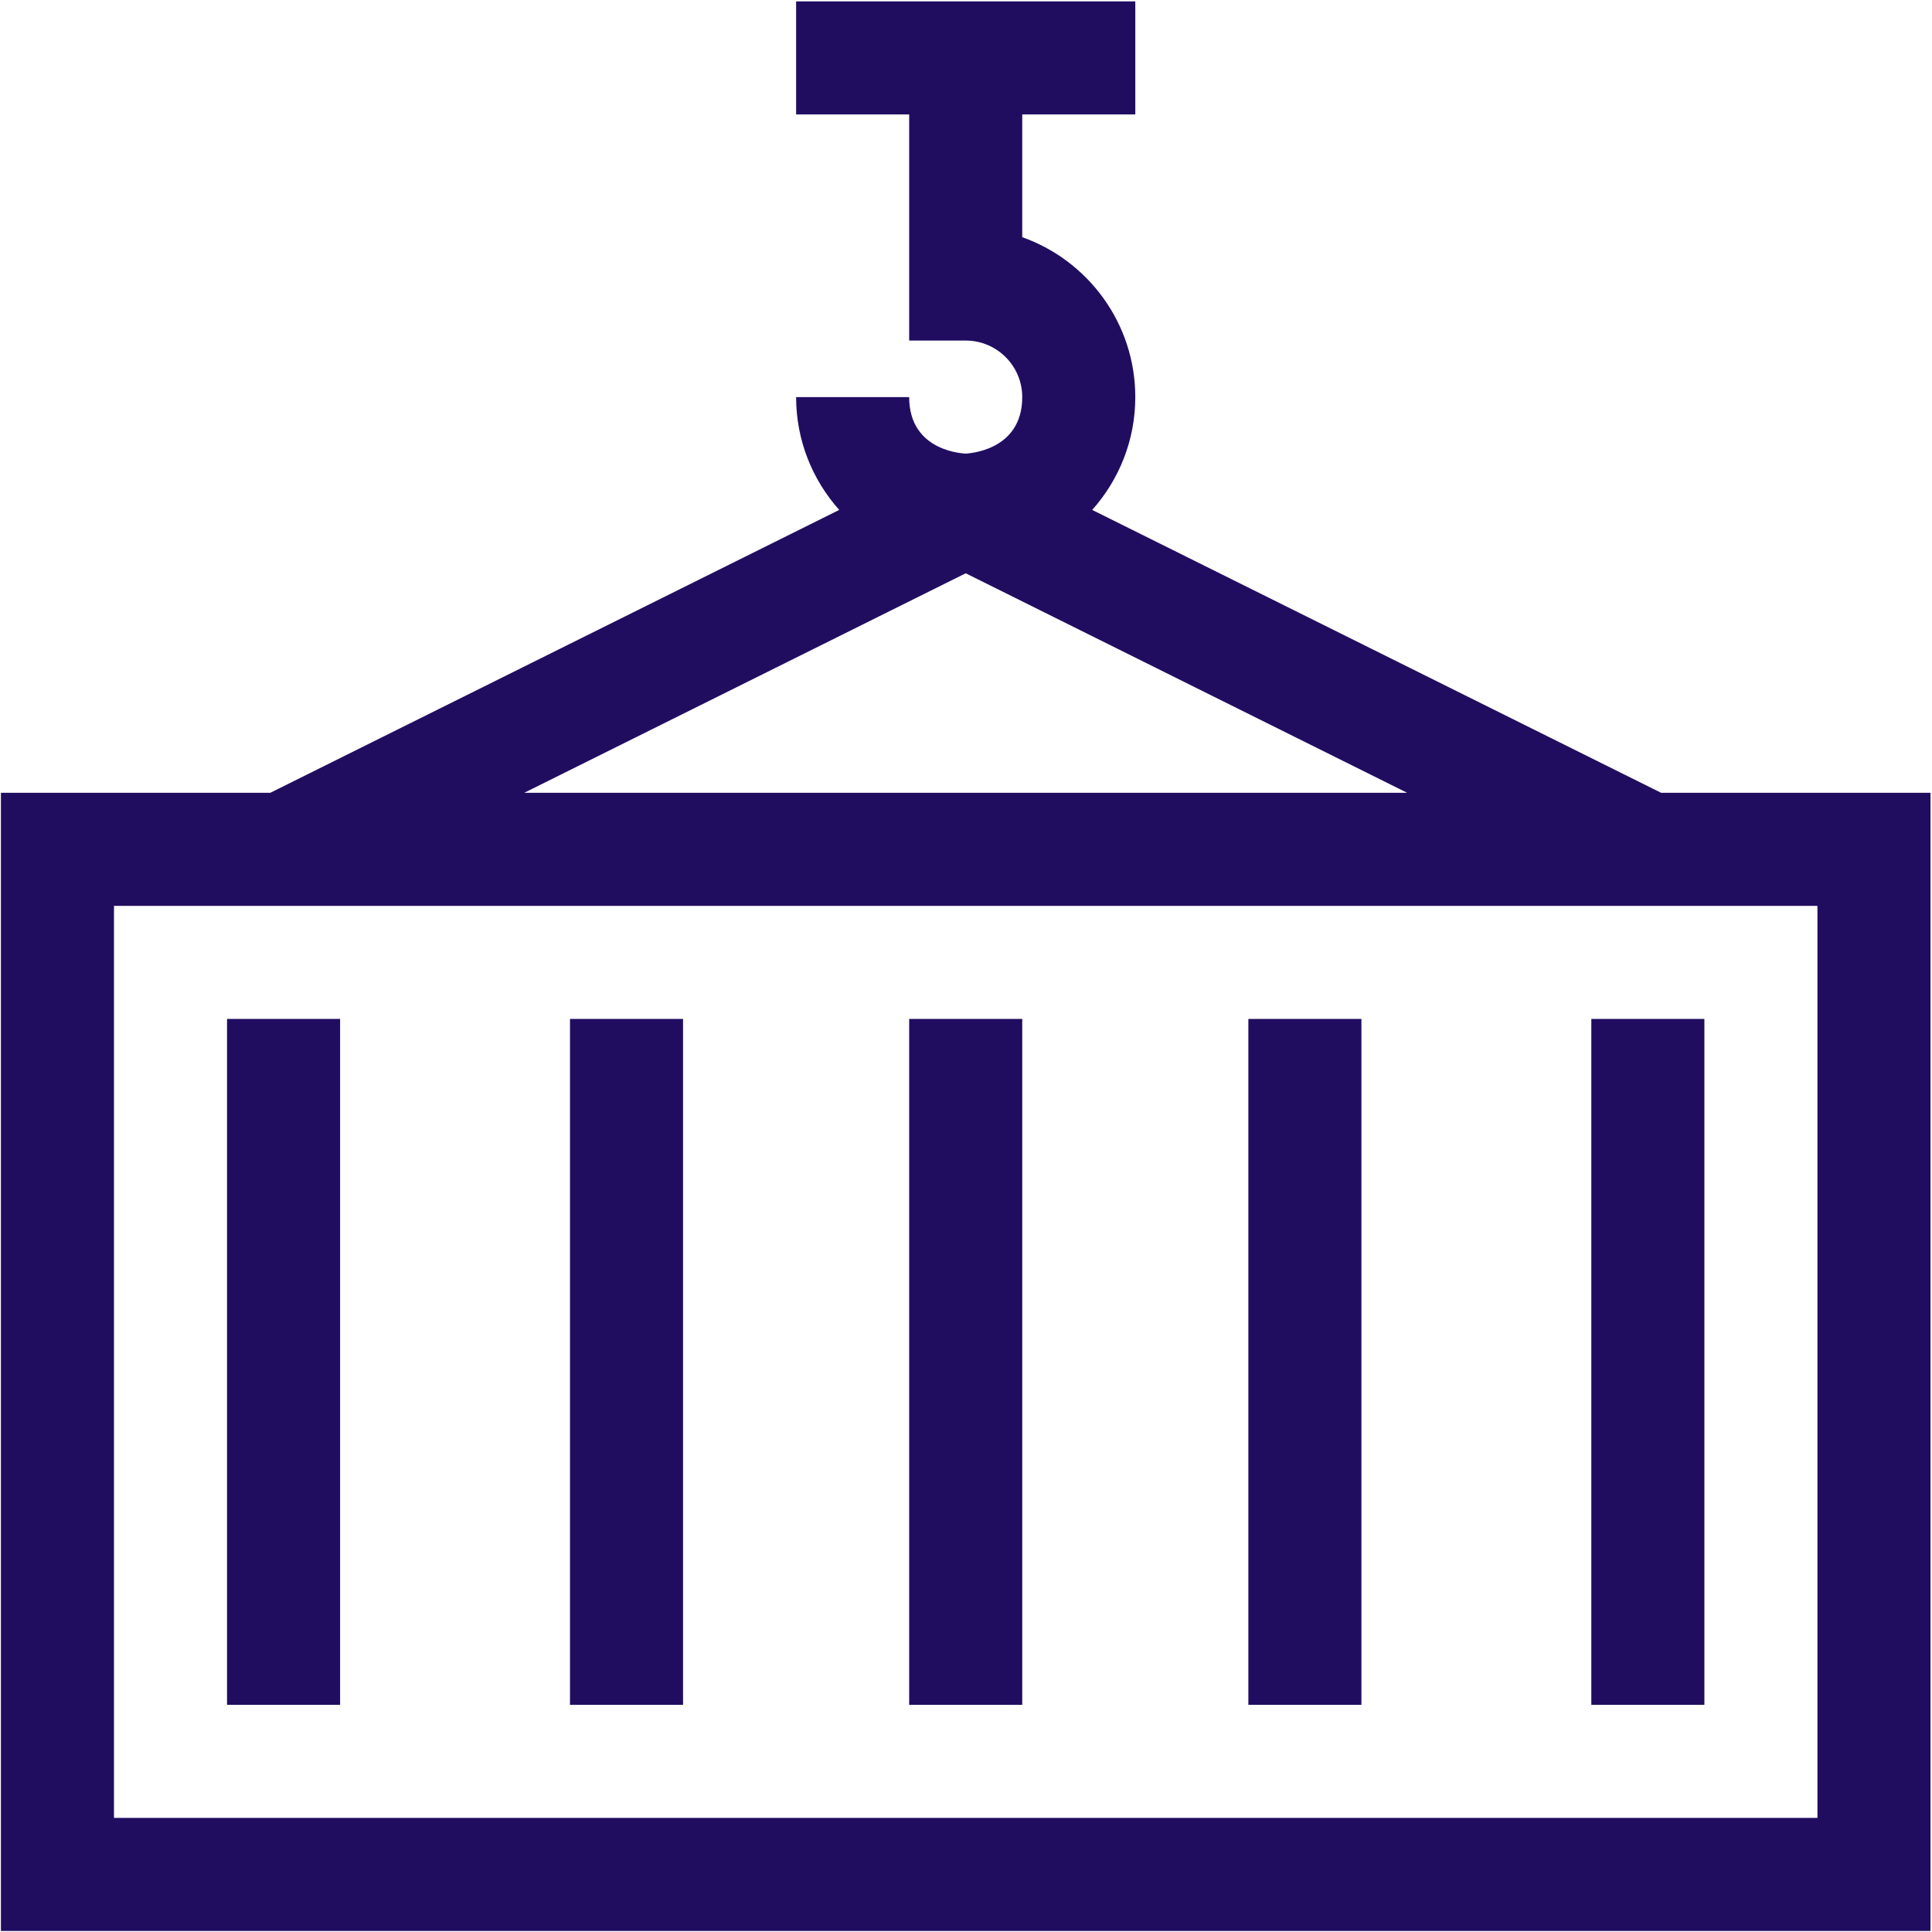 <?xml version="1.0" encoding="UTF-8"?> <svg xmlns="http://www.w3.org/2000/svg" xmlns:xlink="http://www.w3.org/1999/xlink" xmlns:xodm="http://www.corel.com/coreldraw/odm/2003" xml:space="preserve" width="1602px" height="1602px" version="1.1" style="shape-rendering:geometricPrecision; text-rendering:geometricPrecision; image-rendering:optimizeQuality; fill-rule:evenodd; clip-rule:evenodd" viewBox="0 0 1602 1602"> <defs> <style type="text/css"> .fil0 {fill:#210D60;fill-rule:nonzero} </style> </defs> <g id="Warstwa_x0020_1">  <g id="_2204932249008"> <polygon class="fil0" points="188.26,1413.64 282.01,1413.64 282.01,844.89 188.26,844.89 "></polygon> <polygon class="fil0" points="472.63,1413.64 566.38,1413.64 566.38,844.89 472.63,844.89 "></polygon> <polygon class="fil0" points="753.88,1413.64 847.63,1413.64 847.63,844.89 753.88,844.89 "></polygon> <polygon class="fil0" points="1035.13,1413.64 1128.88,1413.64 1128.88,844.89 1035.13,844.89 "></polygon> <polygon class="fil0" points="1319.51,1413.64 1413.26,1413.64 1413.26,844.89 1319.51,844.89 "></polygon> <path class="fil0" d="M905.64 422.82c22.2,-24.89 35.74,-57.67 35.74,-93.55 0,-61.12 -39.17,-113.25 -93.75,-132.6l0 -101.78 93.75 0 0 -93.75 -281.25 0 0 93.75 93.75 0 0 187.5 46.88 0c25.84,0 46.87,21.03 46.87,46.88 0,45.57 -46.57,46.71 -46.87,46.87 -0.33,-0.16 -46.88,-0.89 -46.88,-46.87l-93.75 0c0,35.88 13.54,68.66 35.74,93.55l-471.76 234.57 -223.35 0 0 943.75 1600 0 0 -943.75 -223.36 0 -471.76 -234.57zm-104.88 52.54l366.06 182.03 -732.13 0 366.07 -182.03zm706.25 1032.03l-1412.5 0 0 -756.25 1412.5 0 0 756.25z"></path> </g> </g> </svg> 